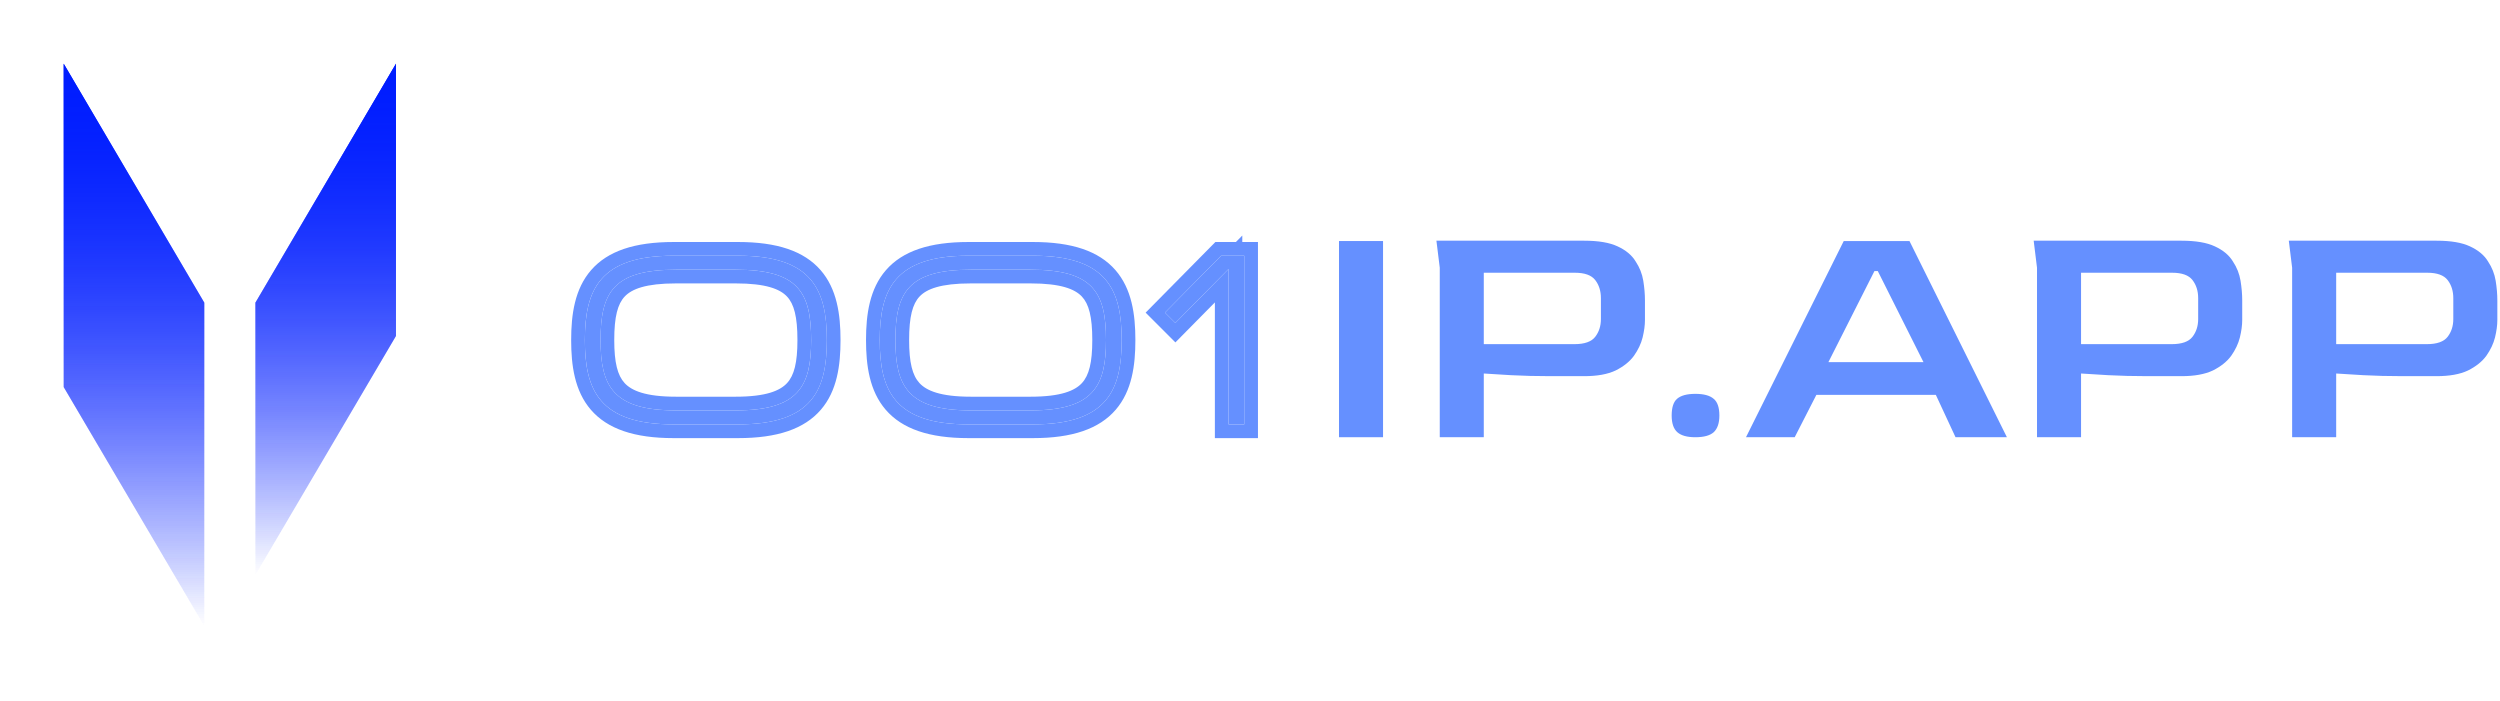 <svg width="157" height="44" viewBox="0 0 157 44" fill="none" xmlns="http://www.w3.org/2000/svg">
<path d="M73.811 20.281L73.16 19.631L76.686 16.059H78.139V26.652H77.155V16.891L73.811 20.281Z" fill="#6590FF"/>
<path fill-rule="evenodd" clip-rule="evenodd" d="M73.815 21.503L71.946 19.634L76.326 15.198H77.616L78.016 14.792V15.198H79V27.514H76.294V18.991L73.815 21.503ZM77.155 16.891V26.652H78.139V16.059H76.686L73.16 19.631L73.811 20.281L77.155 16.891Z" fill="#6590FF"/>
<path d="M64.872 26.652H60.816C56.125 26.652 55.248 24.458 55.248 21.356C55.248 18.208 56.171 16.059 60.816 16.059H64.872C69.518 16.059 70.441 18.208 70.441 21.356C70.441 24.458 69.563 26.652 64.872 26.652ZM64.721 16.937H60.968C57.048 16.937 56.231 18.359 56.231 21.356C56.231 24.231 57.003 25.774 60.968 25.774H64.721C68.686 25.774 69.457 24.231 69.457 21.356C69.457 18.359 68.64 16.937 64.721 16.937Z" fill="#6590FF"/>
<path fill-rule="evenodd" clip-rule="evenodd" d="M64.872 27.514H60.816C58.36 27.514 56.663 26.941 55.62 25.729C54.601 24.545 54.386 22.947 54.386 21.356C54.386 19.738 54.613 18.139 55.641 16.961C56.69 15.758 58.385 15.198 60.816 15.198H64.872C67.304 15.198 68.999 15.758 70.048 16.961C71.075 18.139 71.302 19.738 71.302 21.356C71.302 22.947 71.088 24.545 70.069 25.729C69.026 26.941 67.329 27.514 64.872 27.514ZM64.721 17.798H60.968C59.064 17.798 58.193 18.154 57.754 18.616C57.308 19.085 57.093 19.881 57.093 21.356C57.093 22.768 57.296 23.572 57.745 24.059C58.183 24.532 59.055 24.913 60.968 24.913H64.721C66.634 24.913 67.506 24.532 67.943 24.059C68.393 23.572 68.596 22.768 68.596 21.356C68.596 19.881 68.381 19.085 67.935 18.616C67.495 18.154 66.624 17.798 64.721 17.798ZM60.816 26.652H64.872C69.563 26.652 70.441 24.458 70.441 21.356C70.441 18.208 69.518 16.059 64.872 16.059H60.816C56.171 16.059 55.248 18.208 55.248 21.356C55.248 24.458 56.125 26.652 60.816 26.652ZM60.968 16.937H64.721C68.64 16.937 69.457 18.359 69.457 21.356C69.457 24.231 68.686 25.774 64.721 25.774H60.968C57.003 25.774 56.231 24.231 56.231 21.356C56.231 18.359 57.048 16.937 60.968 16.937Z" fill="#6590FF"/>
<path d="M46.356 26.652H42.3C37.609 26.652 36.731 24.458 36.731 21.356C36.731 18.208 37.654 16.059 42.3 16.059H46.356C51.001 16.059 51.925 18.208 51.925 21.356C51.925 24.458 51.047 26.652 46.356 26.652ZM46.204 16.937H42.451C38.532 16.937 37.715 18.359 37.715 21.356C37.715 24.231 38.486 25.774 42.451 25.774H46.204C50.169 25.774 50.941 24.231 50.941 21.356C50.941 18.359 50.124 16.937 46.204 16.937Z" fill="#6590FF"/>
<path fill-rule="evenodd" clip-rule="evenodd" d="M46.355 27.514H42.299C39.843 27.514 38.146 26.941 37.103 25.729C36.084 24.545 35.869 22.947 35.869 21.356C35.869 19.738 36.096 18.139 37.124 16.961C38.172 15.758 39.868 15.198 42.299 15.198H46.355C48.787 15.198 50.482 15.758 51.531 16.961C52.558 18.139 52.785 19.738 52.785 21.356C52.785 22.947 52.571 24.545 51.552 25.729C50.509 26.941 48.812 27.514 46.355 27.514ZM46.204 17.798H42.451C40.547 17.798 39.676 18.154 39.237 18.616C38.791 19.085 38.575 19.881 38.575 21.356C38.575 22.768 38.779 23.572 39.228 24.059C39.666 24.532 40.538 24.913 42.451 24.913H46.204C48.117 24.913 48.989 24.532 49.426 24.059C49.876 23.572 50.079 22.768 50.079 21.356C50.079 19.881 49.864 19.085 49.418 18.616C48.978 18.154 48.107 17.798 46.204 17.798ZM42.299 26.652H46.355C51.046 26.652 51.924 24.458 51.924 21.356C51.924 18.208 51.001 16.059 46.355 16.059H42.299C37.654 16.059 36.73 18.208 36.73 21.356C36.73 24.458 37.608 26.652 42.299 26.652ZM42.451 16.937H46.204C50.123 16.937 50.94 18.359 50.94 21.356C50.94 24.231 50.169 25.774 46.204 25.774H42.451C38.486 25.774 37.714 24.231 37.714 21.356C37.714 18.359 38.531 16.937 42.451 16.937Z" fill="#6590FF"/>
<g filter="url(#filter0_f_4331_385)">
<path d="M16.039 19.006L24.867 4L24.867 21.098L16.039 36.104L16.039 19.006Z" fill="url(#paint0_linear_4331_385)"/>
<path d="M12.829 19.006L4 4L4 24.308L12.829 39.314L12.829 19.006Z" fill="url(#paint1_linear_4331_385)"/>
</g>
<path d="M16.039 19.006L24.867 4L24.867 21.098L16.039 36.104L16.039 19.006Z" fill="url(#paint2_linear_4331_385)"/>
<path d="M12.829 19.006L4 4L4 24.308L12.829 39.314L12.829 19.006Z" fill="url(#paint3_linear_4331_385)"/>
<path d="M143.946 27.458V16.813L143.737 15.116H153.019C153.913 15.116 154.612 15.235 155.115 15.472C155.631 15.71 156.009 16.024 156.246 16.415C156.497 16.793 156.658 17.198 156.728 17.631C156.798 18.064 156.833 18.476 156.833 18.867V20.103C156.833 20.424 156.784 20.788 156.686 21.193C156.588 21.584 156.407 21.968 156.141 22.345C155.876 22.708 155.492 23.016 154.989 23.267C154.486 23.505 153.829 23.623 153.019 23.623H150.882C150.002 23.623 149.178 23.602 148.409 23.561C147.655 23.519 147.089 23.484 146.712 23.456V27.458H143.946ZM146.712 21.612H152.412C153.04 21.612 153.473 21.458 153.711 21.151C153.948 20.843 154.067 20.473 154.067 20.04V18.72C154.067 18.273 153.948 17.896 153.711 17.589C153.473 17.281 153.047 17.128 152.433 17.128H146.712V21.612Z" fill="#6590FF"/>
<path d="M127.924 27.458V16.813L127.715 15.116H136.997C137.891 15.116 138.59 15.235 139.093 15.472C139.609 15.71 139.987 16.024 140.224 16.415C140.476 16.793 140.636 17.198 140.706 17.631C140.776 18.064 140.811 18.476 140.811 18.867V20.103C140.811 20.424 140.762 20.788 140.664 21.193C140.566 21.584 140.385 21.968 140.119 22.345C139.854 22.708 139.47 23.016 138.967 23.267C138.464 23.505 137.807 23.623 136.997 23.623H134.86C133.98 23.623 133.156 23.602 132.387 23.561C131.633 23.519 131.067 23.484 130.69 23.456V27.458H127.924ZM130.69 21.612H136.39C137.018 21.612 137.451 21.458 137.689 21.151C137.926 20.843 138.045 20.473 138.045 20.04V18.72C138.045 18.273 137.926 17.896 137.689 17.589C137.451 17.281 137.025 17.128 136.411 17.128H130.69V21.612Z" fill="#6590FF"/>
<path d="M109.648 27.457L115.787 15.137H119.915L126.034 27.457H122.807L121.57 24.796H114.069L112.707 27.457H109.648ZM114.823 22.743H120.795L117.925 17.023H117.715L114.823 22.743Z" fill="#6590FF"/>
<path d="M106.469 27.458C105.952 27.458 105.575 27.353 105.337 27.143C105.1 26.934 104.981 26.585 104.981 26.096C104.981 25.593 105.093 25.244 105.316 25.048C105.554 24.839 105.938 24.734 106.469 24.734C106.999 24.734 107.384 24.839 107.621 25.048C107.859 25.244 107.977 25.593 107.977 26.096C107.977 26.571 107.859 26.92 107.621 27.143C107.384 27.353 106.999 27.458 106.469 27.458Z" fill="#6590FF"/>
<path d="M90.417 27.458V16.813L90.207 15.116H99.489C100.383 15.116 101.082 15.235 101.585 15.472C102.102 15.71 102.479 16.024 102.716 16.415C102.968 16.793 103.128 17.198 103.198 17.631C103.268 18.064 103.303 18.476 103.303 18.867V20.103C103.303 20.424 103.254 20.788 103.156 21.193C103.059 21.584 102.877 21.968 102.611 22.345C102.346 22.708 101.962 23.016 101.459 23.267C100.956 23.505 100.3 23.623 99.489 23.623H97.352C96.472 23.623 95.648 23.602 94.88 23.561C94.125 23.519 93.56 23.484 93.182 23.456V27.458H90.417ZM93.182 21.612H98.882C99.51 21.612 99.943 21.458 100.181 21.151C100.418 20.843 100.537 20.473 100.537 20.04V18.72C100.537 18.273 100.418 17.896 100.181 17.589C99.943 17.281 99.517 17.128 98.903 17.128H93.182V21.612Z" fill="#6590FF"/>
<path d="M84.089 27.457V15.137H86.855V27.457H84.089Z" fill="#6590FF"/>
<defs>
<filter id="filter0_f_4331_385" x="0" y="0" width="28.867" height="43.315" filterUnits="userSpaceOnUse" color-interpolation-filters="sRGB">
<feFlood flood-opacity="0" result="BackgroundImageFix"/>
<feBlend mode="normal" in="SourceGraphic" in2="BackgroundImageFix" result="shape"/>
<feGaussianBlur stdDeviation="2" result="effect1_foregroundBlur_4331_385"/>
</filter>
<linearGradient id="paint0_linear_4331_385" x1="20.453" y1="4" x2="20.453" y2="36.104" gradientUnits="userSpaceOnUse">
<stop stop-color="#001DFF"/>
<stop offset="1" stop-color="#001DFF" stop-opacity="0"/>
</linearGradient>
<linearGradient id="paint1_linear_4331_385" x1="8.414" y1="4" x2="8.414" y2="39.314" gradientUnits="userSpaceOnUse">
<stop stop-color="#001DFF"/>
<stop offset="1" stop-color="#001DFF" stop-opacity="0"/>
</linearGradient>
<linearGradient id="paint2_linear_4331_385" x1="20.453" y1="4" x2="20.453" y2="36.104" gradientUnits="userSpaceOnUse">
<stop stop-color="#001DFF"/>
<stop offset="1" stop-color="#001DFF" stop-opacity="0"/>
</linearGradient>
<linearGradient id="paint3_linear_4331_385" x1="8.414" y1="4" x2="8.414" y2="39.314" gradientUnits="userSpaceOnUse">
<stop stop-color="#001DFF"/>
<stop offset="1" stop-color="#001DFF" stop-opacity="0"/>
</linearGradient>
</defs>
</svg>
